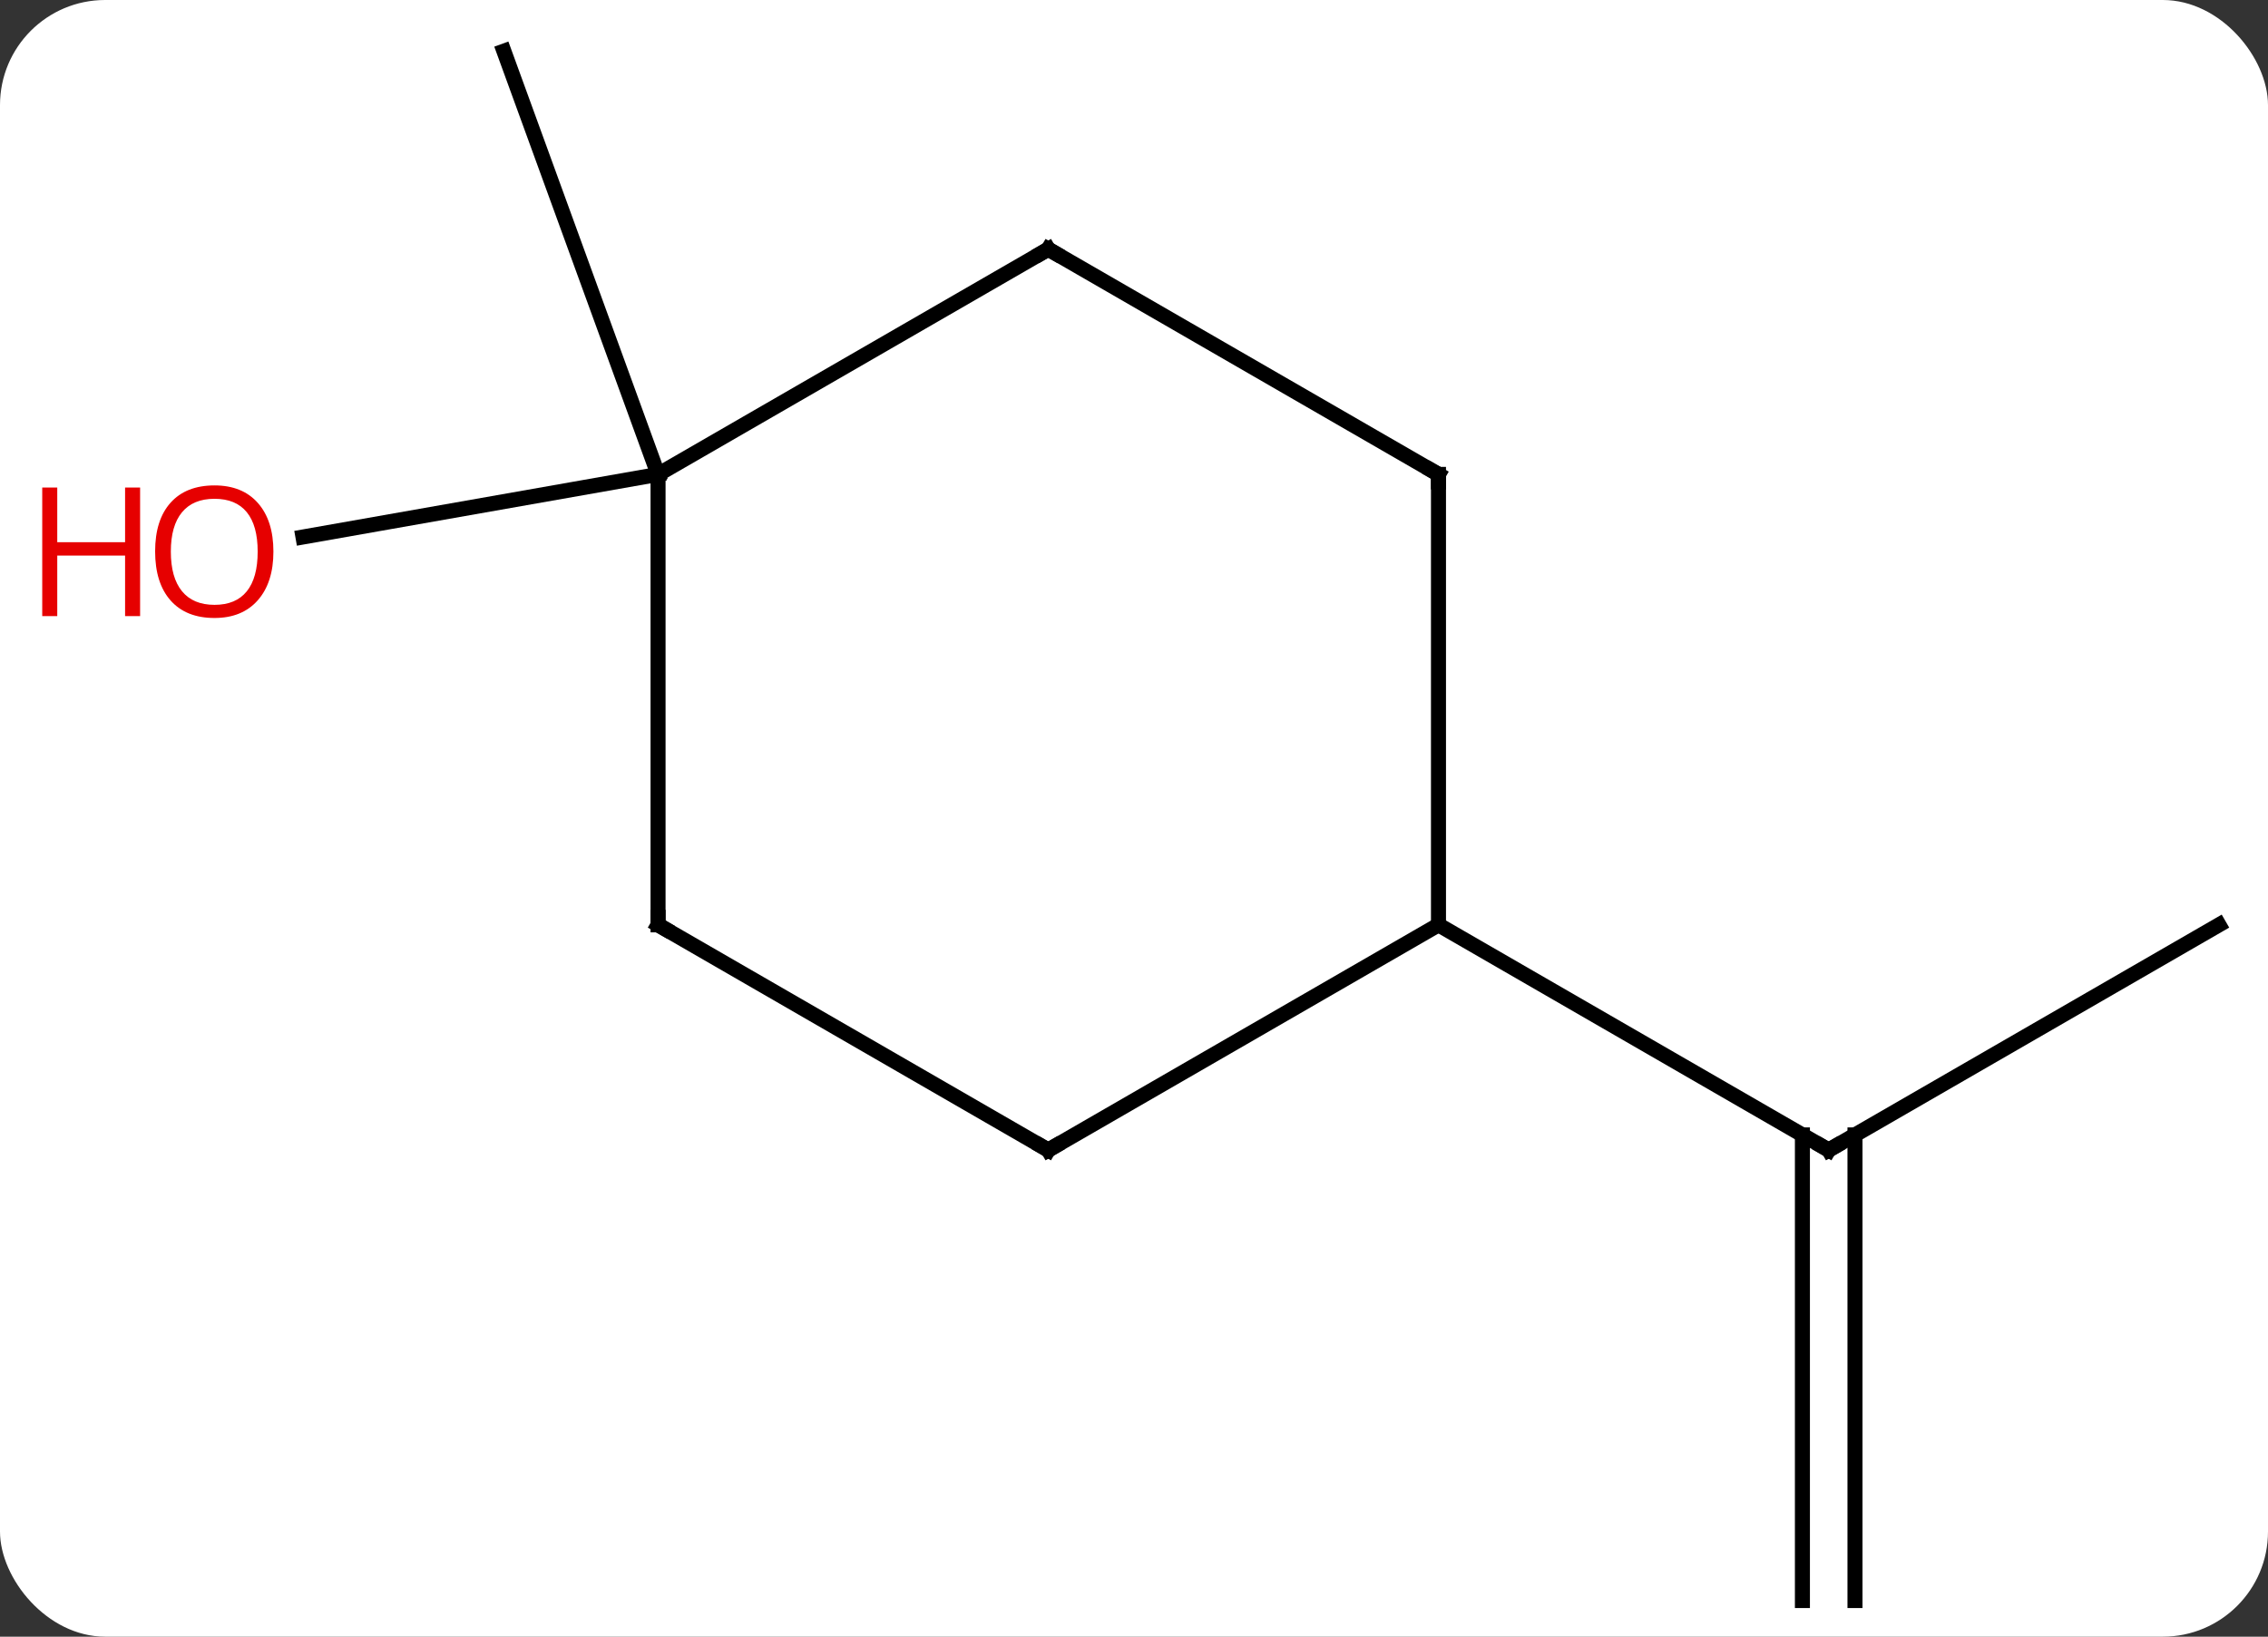 <svg width="151" viewBox="0 0 151 109" style="fill-opacity:1; color-rendering:auto; color-interpolation:auto; text-rendering:auto; stroke:black; stroke-linecap:square; stroke-miterlimit:10; shape-rendering:auto; stroke-opacity:1; fill:black; stroke-dasharray:none; font-weight:normal; stroke-width:1; font-family:'Open Sans'; font-style:normal; stroke-linejoin:miter; font-size:12; stroke-dashoffset:0; image-rendering:auto;" height="109" class="cas-substance-image" xmlns:xlink="http://www.w3.org/1999/xlink" xmlns="http://www.w3.org/2000/svg"><rect x="0" y="0" width="151" height="109" fill="#333333" stroke="none"/><svg class="cas-substance-single-component"><rect y="0" x="0" width="151" stroke="none" ry="7" rx="7" height="109" fill="white" class="cas-substance-group"/><svg y="0" x="0" width="151" viewBox="0 0 151 109" style="fill:black;" height="109" class="cas-substance-single-component-image"><svg><g><g transform="translate(81,55)" style="text-rendering:geometricPrecision; color-rendering:optimizeQuality; color-interpolation:linearRGB; stroke-linecap:butt; image-rendering:optimizeQuality;"><line y2="6.594" y1="21.594" x2="66.735" x1="40.752" style="fill:none;"/><line y2="51.594" y1="20.584" x2="39.002" x1="39.002" style="fill:none;"/><line y2="51.594" y1="20.584" x2="42.502" x1="42.502" style="fill:none;"/><line y2="6.594" y1="21.594" x2="14.772" x1="40.752" style="fill:none;"/><line y2="-23.406" y1="-51.594" x2="-37.188" x1="-47.451" style="fill:none;"/><line y2="-23.406" y1="-19.237" x2="-37.188" x1="-60.828" style="fill:none;"/><line y2="21.594" y1="6.594" x2="-11.208" x1="14.772" style="fill:none;"/><line y2="-23.406" y1="6.594" x2="14.772" x1="14.772" style="fill:none;"/><line y2="6.594" y1="21.594" x2="-37.188" x1="-11.208" style="fill:none;"/><line y2="-38.406" y1="-23.406" x2="-11.208" x1="14.772" style="fill:none;"/><line y2="-23.406" y1="6.594" x2="-37.188" x1="-37.188" style="fill:none;"/><line y2="-23.406" y1="-38.406" x2="-37.188" x1="-11.208" style="fill:none;"/><path style="fill:none; stroke-miterlimit:5;" d="M41.185 21.344 L40.752 21.594 L40.319 21.344"/></g><g transform="translate(81,55)" style="stroke-linecap:butt; fill:rgb(230,0,0); text-rendering:geometricPrecision; color-rendering:optimizeQuality; image-rendering:optimizeQuality; font-family:'Open Sans'; stroke:rgb(230,0,0); color-interpolation:linearRGB; stroke-miterlimit:5;"><path style="stroke:none;" d="M-62.797 -18.265 Q-62.797 -16.203 -63.837 -15.023 Q-64.876 -13.843 -66.719 -13.843 Q-68.61 -13.843 -69.641 -15.008 Q-70.672 -16.172 -70.672 -18.281 Q-70.672 -20.375 -69.641 -21.523 Q-68.61 -22.672 -66.719 -22.672 Q-64.86 -22.672 -63.829 -21.5 Q-62.797 -20.328 -62.797 -18.265 ZM-69.626 -18.265 Q-69.626 -16.531 -68.883 -15.625 Q-68.141 -14.718 -66.719 -14.718 Q-65.297 -14.718 -64.571 -15.617 Q-63.844 -16.515 -63.844 -18.265 Q-63.844 -20 -64.571 -20.89 Q-65.297 -21.781 -66.719 -21.781 Q-68.141 -21.781 -68.883 -20.883 Q-69.626 -19.984 -69.626 -18.265 Z"/><path style="stroke:none;" d="M-71.672 -13.968 L-72.672 -13.968 L-72.672 -18 L-77.188 -18 L-77.188 -13.968 L-78.188 -13.968 L-78.188 -22.531 L-77.188 -22.531 L-77.188 -18.89 L-72.672 -18.89 L-72.672 -22.531 L-71.672 -22.531 L-71.672 -13.968 Z"/><path style="fill:none; stroke:black;" d="M-10.775 21.344 L-11.208 21.594 L-11.641 21.344"/><path style="fill:none; stroke:black;" d="M14.772 -22.906 L14.772 -23.406 L14.339 -23.656"/><path style="fill:none; stroke:black;" d="M-36.755 6.844 L-37.188 6.594 L-37.188 6.094"/><path style="fill:none; stroke:black;" d="M-10.775 -38.156 L-11.208 -38.406 L-11.641 -38.156"/></g></g></svg></svg></svg></svg>